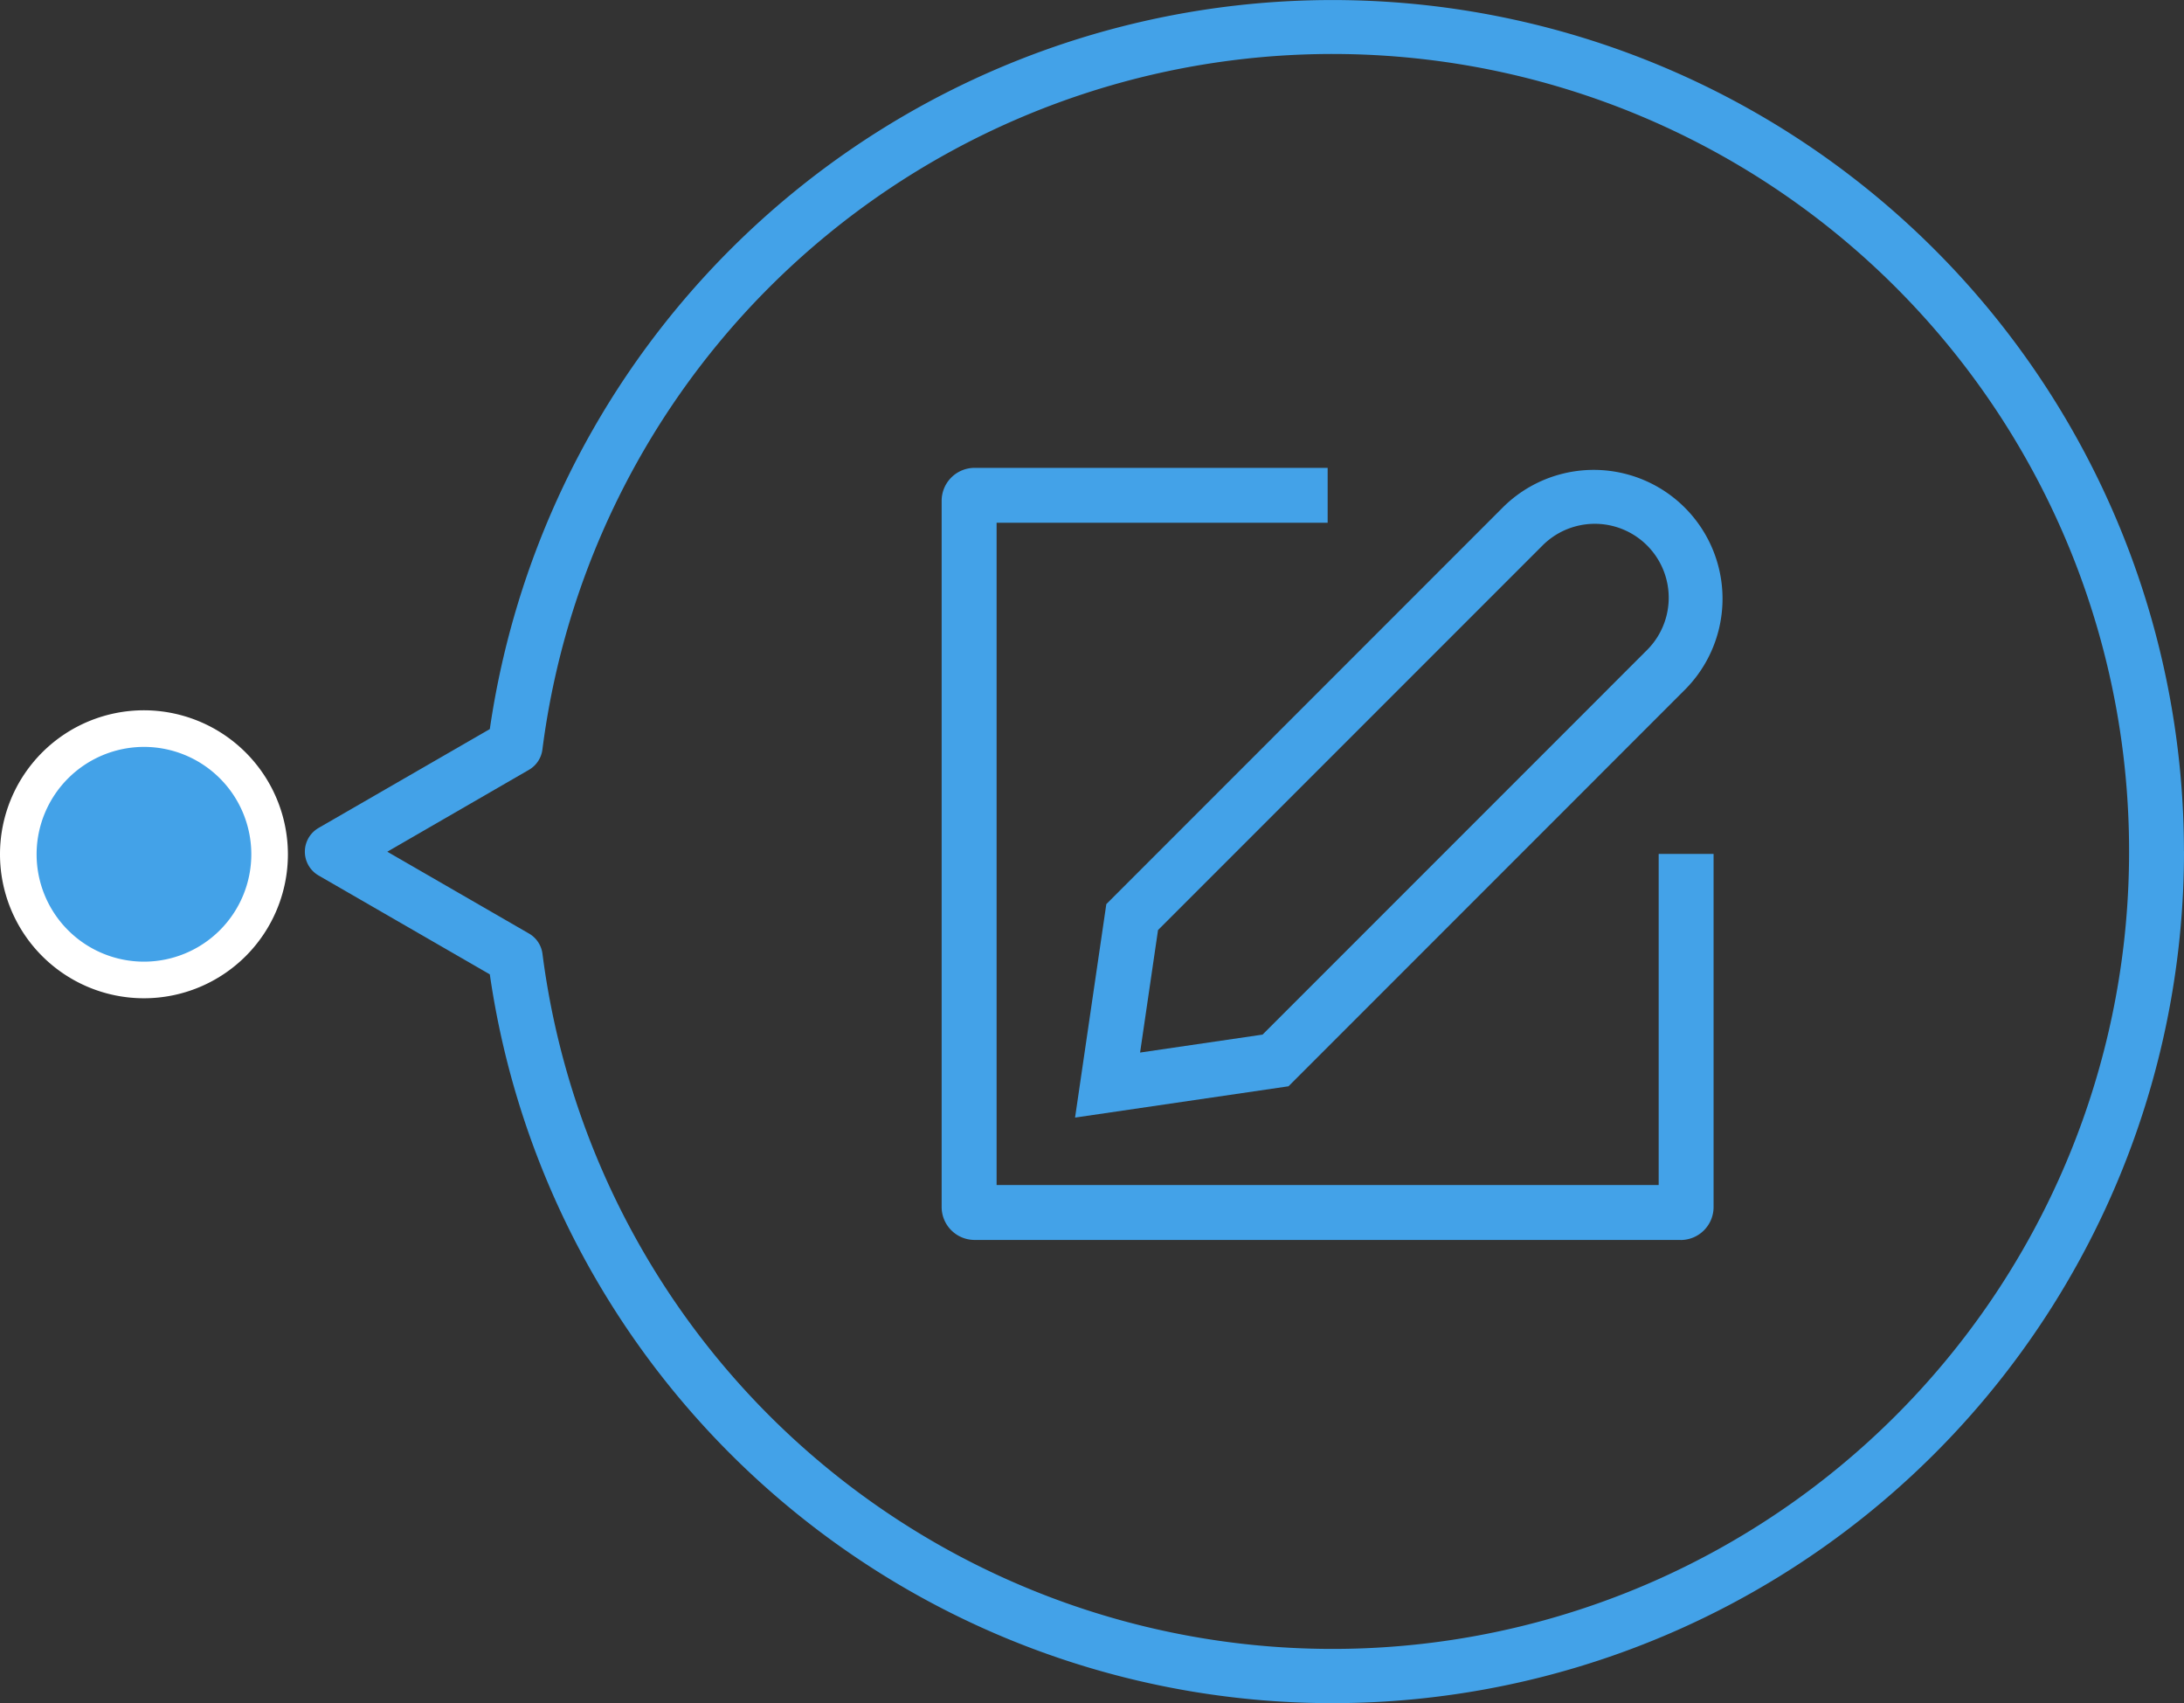 <svg xmlns="http://www.w3.org/2000/svg" width="119.339" height="93.059"><rect width="100%" height="100%" fill="#333333" stroke="none"/><g transform="translate(-621.161 -1865.97)"><path data-name="Path 159" d="M740.5 1912.479c0 .669-.015 1.347-.043 2.017a46.536 46.536 0 01-87.441 20.092 46.305 46.305 0 01-5.09-15.388l-9.355-5.4a1.5 1.5 0 010-2.6l9.355-5.4a46.528 46.528 0 0192.571 6.679zm-98.176.021l7.741 4.469a1.5 1.5 0 01.738 1.107 43.525 43.525 0 0086.656-3.711c.027-.627.04-1.262.04-1.888a43.526 43.526 0 00-86.7-5.556 1.5 1.5 0 01-.738 1.107z" fill="#43a2e8"/><g data-name="Group 1516"><path data-name="Path 170" d="M712.998 1933.709h-38.583a1.8 1.8 0 01-1.8-1.8v-38.579a1.8 1.8 0 011.8-1.8h19.292v3h-18.089v36.179h36.177v-18.088h3v19.292a1.8 1.8 0 01-1.8 1.8z" fill="#43a2e8"/><path data-name="Path 171" d="M690.858 1923.903l-9.177 1.344 1.344-9.177 21.364-21.364a5.539 5.539 0 017.833 0 5.538 5.538 0 010 7.832z" fill="rgba(0,0,0,0)"/><path data-name="Path 171 - Outline" d="M679.905 1927.025l1.708-11.662 21.712-21.717a7.039 7.039 0 019.954 9.954l-21.712 21.715zm4.533-10.244l-.98 6.691 6.691-.98 21.012-21.012a4.038 4.038 0 00-5.711-5.711z" fill="#43a2e8"/></g><circle data-name="Ellipse 5" cx="6.866" cy="6.866" r="6.866" transform="rotate(90 -634.94 1270.833)" fill="#43a2e8"/><path data-name="Ellipse 5 - Outline" d="M636.893 1912.64a7.866 7.866 0 11-7.866-7.866 7.875 7.875 0 017.866 7.866zm-13.732 0a5.866 5.866 0 105.866-5.866 5.873 5.873 0 00-5.866 5.866z" fill="#fff"/></g></svg>